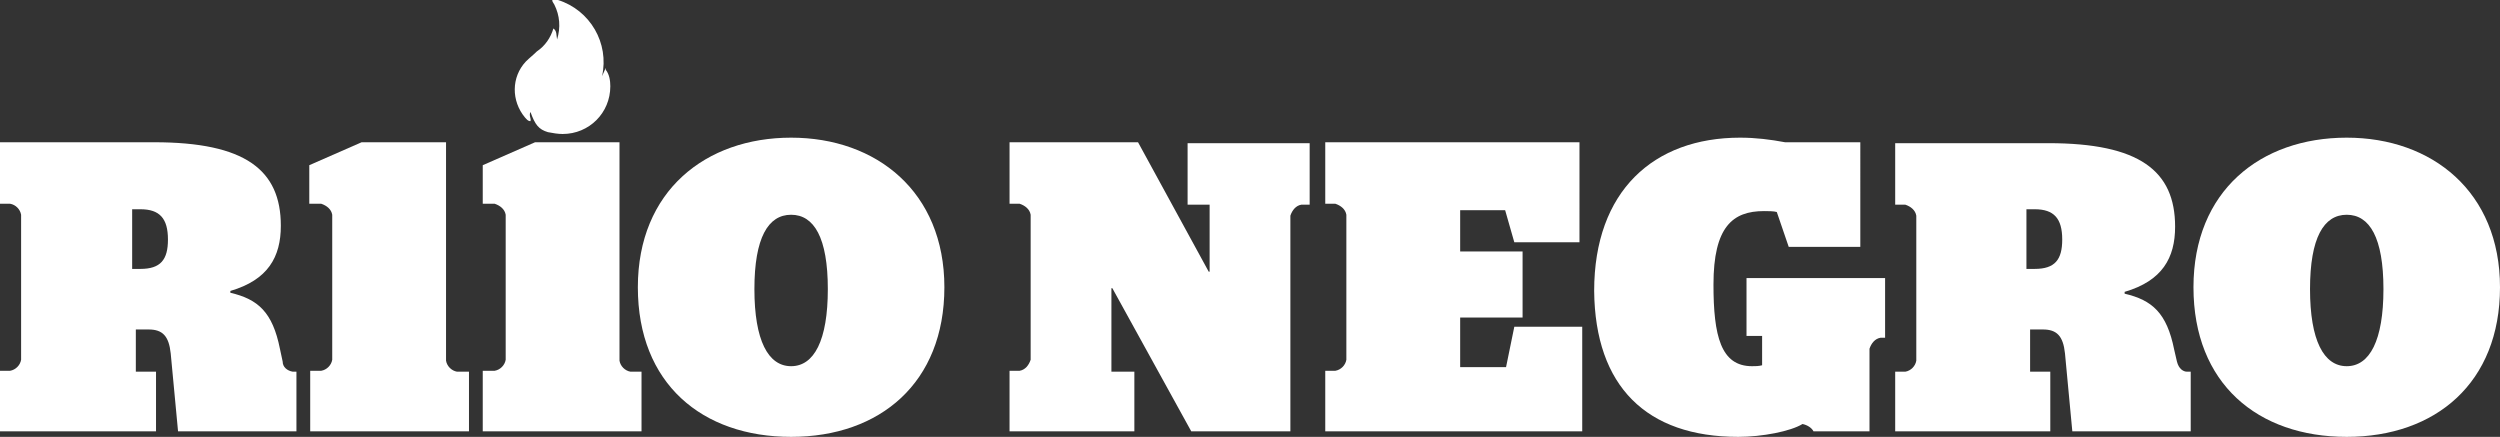 <?xml version="1.0" encoding="utf-8"?>
<!-- Generator: Adobe Illustrator 26.0.1, SVG Export Plug-In . SVG Version: 6.00 Build 0)  -->
<svg version="1.1" id="Capa_1" xmlns="http://www.w3.org/2000/svg" xmlns:xlink="http://www.w3.org/1999/xlink" x="0px" y="0px"
	 viewBox="0 0 272.4 47.6" style="enable-background:new 0 0 272.4 47.6;" xml:space="preserve">
<rect x="0" y="0" width="272.4" height="47.6" fill="#333333" stroke="none"/>
<style type="text/css">
	.st0{fill:#FFFFFF;}
</style>
<path class="st0" d="M90.2,31.5c0,5.6-1.5,8.4-4,8.4c-2.5,0-4-2.8-4-8.4s1.5-8.1,4-8.1S90.2,25.9,90.2,31.5 M102.9,31.3
	c0-10.4-7.4-16.3-16.7-16.3s-16.7,5.8-16.7,16.3s7,16.3,16.7,16.3S102.9,41.7,102.9,31.3"/>
<path class="st0" d="M110,47h13.6v-6.5h-2.5v-9.1h0.1l8.6,15.6h10.8V23.5c0.2-0.6,0.6-1.1,1.2-1.2h0.9v-6.7h-13.3v6.7h2.4v7.3h-0.1
	l-7.7-14.1h-14v6.7h1.1c0.6,0.2,1.1,0.6,1.2,1.2v15.8c-0.2,0.6-0.6,1.1-1.2,1.2h-1.1L110,47z"/>
<path class="st0" d="M144.3,47h28.1V35.6H165l-0.9,4.4h-5v-5.4h6.8v-7.2h-6.8v-4.5h4.9l1,3.5h7.1V15.5h-27.7v6.7h1.1
	c0.6,0.2,1.1,0.6,1.2,1.2v15.8c-0.1,0.6-0.6,1.1-1.2,1.2h-1.1V47z"/>
<path class="st0" d="M189.4,47.6c2.6,0,5.7-0.6,7-1.4c0.5,0.1,1,0.4,1.2,0.8h6.1v-9c0.2-0.6,0.6-1.1,1.2-1.2h0.5v-6.5h-15.1v6.3h1.7
	v3.2c-0.4,0.1-0.7,0.1-1.1,0.1c-3.4,0-4.2-3.3-4.2-8.9c0-6.3,2.1-8,5.5-8c0.4,0,1.1,0,1.4,0.1l1.3,3.8h7.8V15.5h-8.2
	c-1.6-0.3-3.2-0.5-4.9-0.5c-9.4,0-15.9,5.8-15.9,16.7C173.8,42.1,179.4,47.6,189.4,47.6"/>
<path class="st0" d="M224.7,26.1c0,2.2-0.8,3.2-3,3.2h-0.9v-6.5h0.9C223.8,22.8,224.7,23.8,224.7,26.1 M238.7,47v-6.5h-0.4
	c-0.4,0-0.9-0.3-1.1-1.1l-0.3-1.3c-0.8-4-2.4-5.4-5.4-6.1v-0.2c4.1-1.2,5.5-3.7,5.5-7.1c0-6.1-3.9-9.1-13.8-9.1h-16.7v6.7h1.1
	c0.6,0.2,1.1,0.6,1.2,1.2v15.8c-0.1,0.6-0.6,1.1-1.2,1.2h-1.1V47h16.9v-6.5h-2.2v-4.6h1.4c1.5,0,2.2,0.7,2.4,2.6l0.8,8.5H238.7z"/>
<path class="st0" d="M259.7,31.5c0,5.6-1.5,8.4-4,8.4c-2.5,0-4-2.8-4-8.4s1.5-8.1,4-8.1C258.2,23.4,259.7,25.9,259.7,31.5
	 M272.4,31.3c0-10.4-7.4-16.3-16.7-16.3c-9.4,0-16.7,5.8-16.7,16.3s7,16.3,16.7,16.3C265.4,47.6,272.4,41.7,272.4,31.3"/>
<path class="st0" d="M18.3,26.1c0,2.2-0.8,3.2-3,3.2h-0.9v-6.5h0.9C17.4,22.8,18.3,23.8,18.3,26.1 M32.3,47v-6.5h-0.4
	c-0.6-0.1-1.1-0.5-1.1-1.1L30.5,38c-0.8-4-2.4-5.4-5.4-6.1v-0.2c4.1-1.2,5.5-3.7,5.5-7.1c0-6.1-3.9-9.1-13.8-9.1H0v6.7h1.1
	c0.6,0.1,1.1,0.6,1.2,1.2v15.8c-0.1,0.6-0.6,1.1-1.2,1.2H0V47h17v-6.5h-2.2v-4.6h1.4c1.5,0,2.2,0.7,2.4,2.6l0.8,8.5H32.3z"/>
<path class="st0" d="M33.7,47h17.4v-6.5h-1.3c-0.6-0.1-1.1-0.6-1.2-1.2V15.5h-9.2L33.7,18v4.2H35c0.6,0.2,1.1,0.6,1.2,1.2v15.8
	c-0.1,0.6-0.6,1.1-1.2,1.2h-1.2V47z"/>
<path class="st0" d="M52.6,47h17.3v-6.5h-1.2c-0.6-0.1-1.1-0.6-1.2-1.2V15.5h-9.2L52.6,18v4.2h1.3c0.6,0.2,1.1,0.6,1.2,1.2v15.8
	c-0.1,0.6-0.6,1.1-1.2,1.2h-1.3V47z"/>
<path class="st0" d="M66,7.6c0.4,0.5,0.5,1.2,0.5,1.8c0,2.9-2.3,5.2-5.2,5.2c-0.5,0-1.1-0.1-1.6-0.2c-1-0.3-1.4-0.8-1.9-2.2
	c-0.2,0.4,0.1,0.7,0,1c-0.3,0-0.4-0.2-0.6-0.4c-1.5-1.8-1.5-4.4,0.1-6.1c0.4-0.4,0.8-0.7,1.2-1.1C59.4,5,60,4.1,60.3,3.1
	c0.4,0.3,0.3,0.7,0.4,1.2C61.1,3,61,1.7,60.4,0.5c-0.1-0.2-0.3-0.4-0.2-0.5s0.4,0,0.6,0c3.5,1.1,5.6,4.7,4.8,8.3L66,7.4"/>
</svg>
